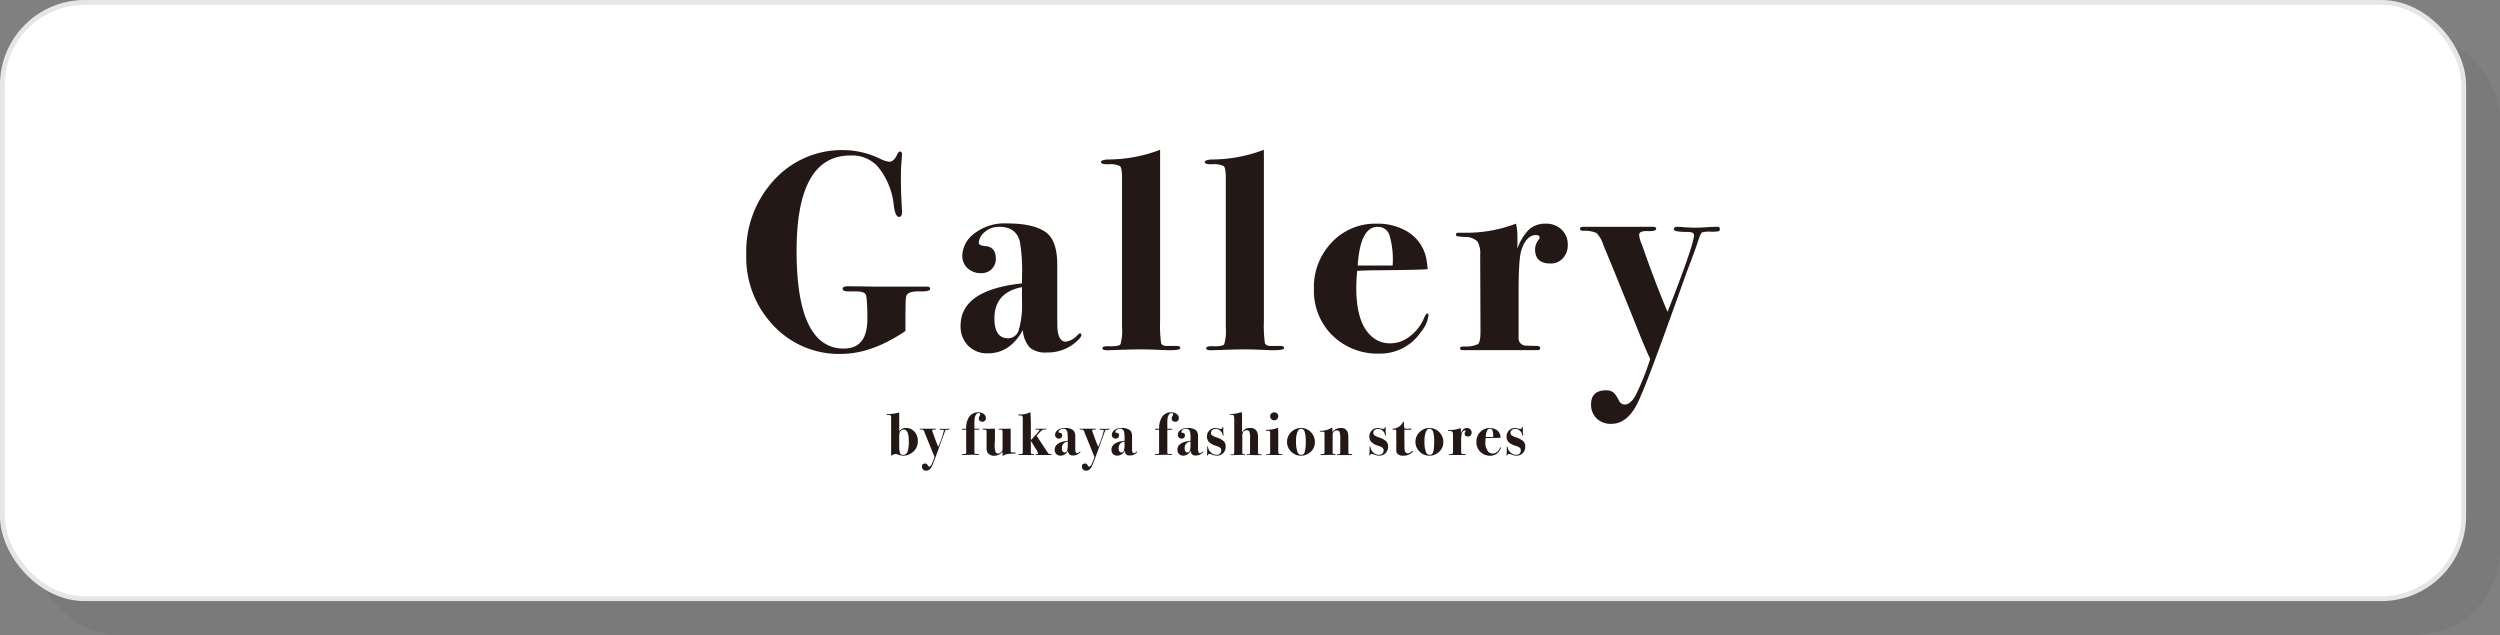 <svg xmlns="http://www.w3.org/2000/svg" width="516.132" height="131.097" viewBox="0 0 516.132 131.097"><rect x="0" y="0" width="516.132" height="131.097" fill="#808080" stroke="none"/><g style="isolation:isolate"><g id="ba40849c-93f6-4dff-8a90-48308493eb12" data-name="レイヤー 2"><g id="b2811dec-31d4-4f05-9fe4-45fb24669558" data-name="レイヤー 3"><g style="mix-blend-mode:multiply;opacity:0.05"><rect x="7.5" y="7.5" width="508.132" height="123.097" rx="17" style="fill:#040000"/><rect x="7.5" y="7.5" width="508.132" height="123.097" rx="17" style="fill:none;stroke:#040000;stroke-miterlimit:10"/></g><rect x="0.5" y="0.5" width="508.132" height="123.097" rx="17" style="fill:#fff"/><rect x="0.5" y="0.5" width="508.132" height="123.097" rx="17" style="fill:none;stroke:#e6e6e6;stroke-miterlimit:10"/><path d="M192.036,59.655q0,.559-2.2.5-2.613-.059-2.784,1.168-.119.7-.118,4.615v2.395q-6.983,4.733-13.321,4.733A18.489,18.489,0,0,1,159.67,67.2a20.33,20.33,0,0,1-5.6-14.613,21.74,21.74,0,0,1,5.751-15.435,18.915,18.915,0,0,1,14.437-6.162,17.6,17.6,0,0,1,7.394,1.76,5.854,5.854,0,0,0,1.937.646q.938,0,1.585-1.408c.2-.47.412-.7.646-.7.272,0,.41.2.41.587q0,.119-.175,2.348-.06.7-.059,3.345,0,2,.234,6.1,0,1.116-.587,1.115-.822,0-1.114-2.347a14.863,14.863,0,0,0-3.405-8.157,7.191,7.191,0,0,0-5.574-2.172q-11.091,0-11.092,19.719,0,12.266,3.653,17.078a7.288,7.288,0,0,0,6.129,3.051q4.829,0,4.83-6.1,0-4.576-.385-5.135c-.257-.372-.922-.557-1.989-.557h-1.484c-.831,0-1.246-.177-1.246-.528s.331-.529,1-.529q2.052,0,5.164.059h11.21C191.8,59.157,192.036,59.324,192.036,59.655Z" style="fill:#231815"/><path d="M223.258,69.138q0,.477-.94,1.31a8.831,8.831,0,0,1-6.22,2.324,5.016,5.016,0,0,1-3.491-1.011,5.982,5.982,0,0,1-1.438-3.625q-2.643,4.812-7.219,4.813a5.461,5.461,0,0,1-4.079-1.585,5.619,5.619,0,0,1-1.556-4.108q0-7.395,12.677-8.745V57.278a35.546,35.546,0,0,0-.41-7.218l-.059-.293q-.822-2.934-4.167-2.935a4.327,4.327,0,0,0-3.11,1.116,3.109,3.109,0,0,0-1.174,2.171q0,.588,1.409.7,2.111.175,2.113,2.583a2.908,2.908,0,0,1-.851,2.141,2.979,2.979,0,0,1-2.2.851,3.9,3.9,0,0,1-2.788-1.026,3.44,3.44,0,0,1-1.085-2.612,5.888,5.888,0,0,1,2.523-4.578,10.183,10.183,0,0,1,6.632-2.054q6.1,0,8.51,2.171,1.936,1.819,1.937,6.339V64.673q0,2.935.059,3.405.292,2.463,1.7,2.464a4.063,4.063,0,0,0,2.466-1.408c.195-.2.35-.294.469-.294A.262.262,0,0,1,223.258,69.138Zm-12.266-6.989V59.274Q205.3,60.39,205.3,65.729q0,4.11,2.816,4.109a2.3,2.3,0,0,0,2.231-1.76A19.1,19.1,0,0,0,210.992,62.149Z" style="fill:#231815"/><path d="M243.68,71.863q0,.44-2.222.44-.526,0-3.274-.118-1.405-.059-2.749-.058-1.286,0-4.8.117l-1.754.059q-1.287.059-1.286-.41t1.35-.411q2.052.06,2.376-.41a9.831,9.831,0,0,0,.322-3.515V36.675q0-1.992-.415-2.373a4.522,4.522,0,0,0-2.439-.381c-.993,0-1.487-.145-1.487-.436q0-.5,1.518-.561a30.436,30.436,0,0,0,10.689-2V66.14a27.4,27.4,0,0,0,.2,4.666q.207.677,1.438.616h1.761Q243.681,71.422,243.68,71.863Z" style="fill:#231815"/><path d="M265.1,71.863q0,.44-2.222.44-.526,0-3.274-.118-1.406-.059-2.749-.058-1.286,0-4.795.117l-1.754.059q-1.287.059-1.286-.41t1.35-.411q2.052.06,2.376-.41a9.831,9.831,0,0,0,.322-3.515V36.675q0-1.992-.415-2.373a4.522,4.522,0,0,0-2.439-.381c-.993,0-1.487-.145-1.487-.436q0-.5,1.518-.561a30.436,30.436,0,0,0,10.689-2V66.14a27.4,27.4,0,0,0,.2,4.666q.207.677,1.438.616h1.761Q265.1,71.422,265.1,71.863Z" style="fill:#231815"/><path d="M294.912,65.084a6.5,6.5,0,0,1-1.525,3.4,10.135,10.135,0,0,1-8.569,4.519,13.3,13.3,0,0,1-9.742-3.756,12.924,12.924,0,0,1-3.814-9.624,13.3,13.3,0,0,1,3.7-9.6,12.264,12.264,0,0,1,9.214-3.844,11.882,11.882,0,0,1,6.4,1.643,8.391,8.391,0,0,1,3.814,5.223,18.891,18.891,0,0,1,.353,2.524q-1.352.156-10.857.234-1.47,0-3.7.118-.177,2.1-.175,3.565,0,6.84,2.875,9.7a5.674,5.674,0,0,0,4.167,1.7,6.579,6.579,0,0,0,3.96-1.408,9.019,9.019,0,0,0,2.906-3.639c.313-.742.566-1.115.763-1.115C294.834,64.732,294.912,64.849,294.912,65.084Zm-7.394-10.27a18.194,18.194,0,0,0-.645-6.234,2.5,2.5,0,0,0-2.465-1.748q-3.581,0-4.109,7.982h7.219Z" style="fill:#231815"/><path d="M323.669,50.529a3.948,3.948,0,0,1-1,2.788A3.342,3.342,0,0,1,320.09,54.4q-3.17,0-3.169-2.935a3.285,3.285,0,0,1,.762-2,.718.718,0,0,0,.176-.41c0-.353-.251-.528-.752-.528q-1.97,0-3.012,3.1-.581,1.757-.578,8.6v9.425a1.519,1.519,0,0,0,1.584,1.7c.625.039,1.37.058,2.23.058q.646.06.646.411,0,.47-.528.47H302.072q-.644,0-.644-.382c0-.254.272-.382.822-.382a5.75,5.75,0,0,0,2.9-.5q.5-.44.5-2.606l-.059-15.8a4.908,4.908,0,0,0-.557-2.751,3.441,3.441,0,0,0-2.5-.937q-1.526-.111-1.729-.165c-.138-.037-.206-.165-.206-.385s.156-.33.469-.33h2.172a28.891,28.891,0,0,0,9.742-1.878,11.224,11.224,0,0,1,.293,2.7v2.464a10.373,10.373,0,0,1,2.435-4,5.011,5.011,0,0,1,3.434-1.161,4.469,4.469,0,0,1,3.257,1.232A4.17,4.17,0,0,1,323.669,50.529Z" style="fill:#231815"/><path d="M355.066,47.243c0,.275-.079.44-.234.5a8,8,0,0,1-1.644.087,5.326,5.326,0,0,0-1.878.177l-.353.645-.7,2.054q-.469,1.409-2.112,5.692-.118.352-2.582,7.219-5.812,16.255-7.513,19.66-2.113,4.225-5.4,4.225a4.143,4.143,0,0,1-3.022-1.114,3.909,3.909,0,0,1-1.146-2.935q0-2.876,3.169-2.875a2.2,2.2,0,0,1,1.7.7,8.566,8.566,0,0,1,1,1.643,1.3,1.3,0,0,0,1.115.587q1.175,0,2.26-1.966a54.533,54.533,0,0,0,2.963-7.425q-.469-.939-1.815-4.167-1.766-4.458-4.7-11.676-.7-1.761-3.16-7.691a6.052,6.052,0,0,0-1.411-2.475,6.051,6.051,0,0,0-2.7-.458c-.469,0-.7-.136-.7-.411s.234-.411.7-.411h14.379c.43,0,.645.138.645.411q0,.529-1.76.47t-1.76.763a5.821,5.821,0,0,0,.469,1.819q.645,1.644.7,1.937,2.875,7.981,4.7,12.148,5.457-13.908,5.457-15.845,0-.646-1.35-.647-2.817,0-2.816-.528t.7-.528c.39,0,.782.021,1.174.059a30.528,30.528,0,0,0,3.051.117q.234,0,1.731-.087t1.966-.089h.353C354.889,46.832,355.066,46.97,355.066,47.243Z" style="fill:#231815"/><path d="M189.484,91.061a2.789,2.789,0,0,1-1.25,2.436,3.143,3.143,0,0,1-1.8.587,3.422,3.422,0,0,1-1.012-.225,1.749,1.749,0,0,0-.538-.124,1.177,1.177,0,0,0-.686.25.246.246,0,0,1-.113.05.088.088,0,0,1-.1-.075c-.008-.051-.012-.2-.012-.451V86.176a.564.564,0,0,0-.117-.426.875.875,0,0,0-.512-.1c-.222,0-.333-.03-.333-.088s.051-.088.152-.088a8.694,8.694,0,0,0,2.471-.312l.013.2v3.685a1.611,1.611,0,0,1,1.382-.687,2.279,2.279,0,0,1,1.762.756A2.766,2.766,0,0,1,189.484,91.061Zm-1.862.05q0-2.424-1.013-2.424a.866.866,0,0,0-.824.524,1.24,1.24,0,0,0-.118.469c-.013.179-.019.69-.019,1.53v.763a4.923,4.923,0,0,0,.156,1.555.614.614,0,0,0,.631.381.935.935,0,0,0,.918-.637A6.116,6.116,0,0,0,187.622,91.111Z" style="fill:#231815"/><path d="M196.006,88.6c0,.059-.017.094-.05.106a1.636,1.636,0,0,1-.35.019,1.153,1.153,0,0,0-.4.038l-.074.137-.15.438c-.066.2-.217.6-.45,1.212q-.025.073-.549,1.536-1.237,3.462-1.6,4.186-.45.9-1.15.9a.885.885,0,0,1-.643-.238.835.835,0,0,1-.244-.624q0-.613.675-.613a.47.47,0,0,1,.363.15,1.881,1.881,0,0,1,.212.35.275.275,0,0,0,.237.125q.25,0,.481-.419a11.523,11.523,0,0,0,.631-1.581q-.1-.2-.387-.887-.374-.95-1-2.486-.15-.375-.673-1.637a.695.695,0,0,0-.875-.624c-.1,0-.151-.029-.151-.088s.05-.087.15-.087h3.061c.092,0,.137.029.137.087,0,.075-.124.108-.374.1s-.375.046-.375.162a1.229,1.229,0,0,0,.1.388,4,4,0,0,1,.15.413q.612,1.7,1,2.586a20.189,20.189,0,0,0,1.162-3.374c0-.092-.1-.137-.288-.137-.4,0-.6-.038-.6-.113s.05-.112.149-.112a2.326,2.326,0,0,1,.25.013c.158.016.375.025.65.025.033,0,.157-.007.369-.019s.352-.019.418-.019h.075C195.968,88.512,196.006,88.541,196.006,88.6Z" style="fill:#231815"/><path d="M203.539,86.325a.735.735,0,0,1-.206.537.705.705,0,0,1-.531.213.741.741,0,0,1-.531-.194.633.633,0,0,1-.2-.481,1.391,1.391,0,0,1,.249-.65.271.271,0,0,0,.05-.174c0-.192-.12-.288-.362-.288a.6.6,0,0,0-.5.313,1.5,1.5,0,0,0-.263.587,6.426,6.426,0,0,0-.074,1.187v1.137h.887c.1,0,.15.031.15.094,0,.039-.026.067-.076.082a1.956,1.956,0,0,1-.487.036h-.474v4.4a2.237,2.237,0,0,0,.025.474c.041.091.17.132.387.124h.362c.109,0,.162.038.162.112s-.053.1-.162.1c-.05,0-.116,0-.2-.012q-.375-.037-.95-.038c-.167,0-.509.009-1.024.025s-.8.025-.851.025h-.174c-.1,0-.15-.029-.15-.087s.142-.1.424-.113c.225-.009.357-.036.394-.082a1.091,1.091,0,0,0,.057-.484V88.724H198.8c-.125,0-.188-.036-.188-.106a.088.088,0,0,1,.088-.094c.058-.008.254-.012.587-.012h.176V88.25a4.187,4.187,0,0,1,.262-1.462,2.732,2.732,0,0,1,.687-1.1,2.167,2.167,0,0,1,1.524-.563,1.88,1.88,0,0,1,1.156.332A1.035,1.035,0,0,1,203.539,86.325Z" style="fill:#231815"/><path d="M209.711,93.522c0,.067-.071.1-.212.113a12.169,12.169,0,0,0-1.575.119,1.912,1.912,0,0,0-.749.293.255.255,0,0,1-.138.049c-.033,0-.05-.033-.05-.1V93.46a1.348,1.348,0,0,0-.013-.2,2.3,2.3,0,0,1-1.7.837,1.642,1.642,0,0,1-1.29-.525,1.818,1.818,0,0,1-.3-1.2V89.113q0-.276-.081-.339a.974.974,0,0,0-.449-.075c-.213-.008-.32-.041-.32-.1s.058-.1.175-.1h.137c.125,0,.315.006.569.018s.426.019.518.019c.016,0,.1-.006.256-.019s.382-.018.682-.018h.237v1.355q0,.967-.025,1.419c-.017.3-.025.431-.025.389a4.705,4.705,0,0,0,.168,1.645.561.561,0,0,0,.532.327,1,1,0,0,0,.774-.464.55.55,0,0,0,.131-.282c.012-.1.019-.331.019-.707V90.027q0-.915-.025-1.1c-.016-.159-.119-.238-.307-.238h-.345c-.116,0-.173-.033-.173-.1q0-.073.671-.074.585,0,1.854-.012v4.06a4.956,4.956,0,0,0,.025.693c.016.071.078.119.187.144a4.823,4.823,0,0,0,.675.025C209.656,93.422,209.711,93.455,209.711,93.522Z" style="fill:#231815"/><path d="M217.108,93.848c0,.058-.154.086-.462.086h-2.674c-.117,0-.175-.029-.175-.087s.112-.092.337-.1c.142-.009.213-.054.213-.138a4.361,4.361,0,0,0-.525-.974q-.15-.225-.437-.7-.2-.35-.562-.912v1.841a3.551,3.551,0,0,0,.043.771c.028.075.12.112.275.112h.221q.123,0,.123.093c0,.063-.046.094-.138.094h-2.911c-.091,0-.137-.029-.137-.087s.107-.092.324-.1a.953.953,0,0,0,.469-.074,1.646,1.646,0,0,0,.057-.624V86.475a1,1,0,0,0-.109-.6c-.071-.076-.263-.109-.575-.1-.162,0-.241-.03-.241-.093s.016-.083.05-.092a2.939,2.939,0,0,1,.362-.027,4.422,4.422,0,0,0,1.774-.325.818.818,0,0,1,.3-.113,3.309,3.309,0,0,1,.063.675l.05,1.337v3.712a7.293,7.293,0,0,0,.645-.671l.558-.644a5.514,5.514,0,0,0,.6-.734c0-.042-.025-.067-.075-.076s-.217-.016-.5-.025c-.192,0-.287-.033-.287-.1s.049-.088.149-.088h1.924c.151,0,.226.025.226.074s-.171.085-.513.1a.79.79,0,0,0-.551.225q-.386.375-.987,1.05l1.434,2.176c.075.125.2.311.364.561.025.033.088.124.188.275l.205.3.1.146a.942.942,0,0,0,.227.268.683.683,0,0,0,.333.055C217.027,93.747,217.108,93.781,217.108,93.848Z" style="fill:#231815"/><path d="M223.056,93.26c0,.068-.067.161-.2.28a1.882,1.882,0,0,1-1.325.495,1.071,1.071,0,0,1-.743-.216,1.274,1.274,0,0,1-.306-.772,1.707,1.707,0,0,1-1.537,1.024,1.161,1.161,0,0,1-.868-.336,1.2,1.2,0,0,1-.332-.875q0-1.575,2.7-1.862v-.262a7.567,7.567,0,0,0-.088-1.537l-.013-.062a.818.818,0,0,0-.887-.625.918.918,0,0,0-.661.237.661.661,0,0,0-.25.462c0,.083.1.134.3.151.3.025.449.207.449.549a.62.62,0,0,1-.181.456.634.634,0,0,1-.469.182.827.827,0,0,1-.593-.22.73.73,0,0,1-.231-.556,1.251,1.251,0,0,1,.537-.974,2.17,2.17,0,0,1,1.412-.437,2.727,2.727,0,0,1,1.812.462,1.808,1.808,0,0,1,.412,1.35v2.137q0,.624.013.724c.041.35.162.524.361.524a.86.86,0,0,0,.526-.3.167.167,0,0,1,.1-.061A.055.055,0,0,1,223.056,93.26Zm-2.611-1.488v-.611a1.3,1.3,0,0,0-1.213,1.374q0,.874.6.875a.489.489,0,0,0,.475-.375A4.051,4.051,0,0,0,220.445,91.772Z" style="fill:#231815"/><path d="M229.029,88.6c0,.059-.017.094-.05.106a1.636,1.636,0,0,1-.35.019,1.142,1.142,0,0,0-.4.038l-.075.137-.15.438c-.066.2-.217.6-.45,1.212q-.025.073-.549,1.536-1.237,3.462-1.6,4.186-.45.9-1.149.9a.886.886,0,0,1-.644-.238.835.835,0,0,1-.244-.624q0-.613.675-.613a.47.47,0,0,1,.363.15,1.881,1.881,0,0,1,.212.35.275.275,0,0,0,.237.125q.251,0,.481-.419a11.523,11.523,0,0,0,.631-1.581q-.1-.2-.386-.887-.375-.95-1-2.486-.15-.375-.673-1.637a.694.694,0,0,0-.875-.624c-.1,0-.151-.029-.151-.088s.051-.087.15-.087h3.062c.091,0,.137.029.137.087,0,.075-.125.108-.375.1s-.375.046-.375.162a1.21,1.21,0,0,0,.1.388,4.139,4.139,0,0,1,.149.413q.612,1.7,1,2.586a20.189,20.189,0,0,0,1.162-3.374c0-.092-.1-.137-.287-.137-.4,0-.6-.038-.6-.113s.05-.112.149-.112a2.313,2.313,0,0,1,.25.013c.159.016.375.025.65.025.033,0,.157-.007.369-.019s.352-.019.418-.019h.075C228.991,88.512,229.029,88.541,229.029,88.6Z" style="fill:#231815"/><path d="M234.776,93.26c0,.068-.067.161-.2.28a1.884,1.884,0,0,1-1.325.495,1.071,1.071,0,0,1-.743-.216,1.274,1.274,0,0,1-.306-.772,1.71,1.71,0,0,1-1.538,1.024,1.161,1.161,0,0,1-.868-.336,1.2,1.2,0,0,1-.331-.875q0-1.575,2.7-1.862v-.262a7.567,7.567,0,0,0-.088-1.537l-.012-.062a.82.82,0,0,0-.888-.625.92.92,0,0,0-.661.237.661.661,0,0,0-.25.462c0,.083.1.134.3.151.3.025.449.207.449.549a.62.62,0,0,1-.18.456.636.636,0,0,1-.469.182.829.829,0,0,1-.594-.22.73.73,0,0,1-.231-.556,1.251,1.251,0,0,1,.537-.974,2.17,2.17,0,0,1,1.412-.437,2.727,2.727,0,0,1,1.812.462,1.8,1.8,0,0,1,.413,1.35v2.137c0,.416,0,.657.012.724.041.35.162.524.362.524a.858.858,0,0,0,.525-.3.168.168,0,0,1,.1-.061A.054.054,0,0,1,234.776,93.26Zm-2.611-1.488v-.611a1.3,1.3,0,0,0-1.212,1.374c0,.583.2.875.6.875a.488.488,0,0,0,.474-.375A4.051,4.051,0,0,0,232.165,91.772Z" style="fill:#231815"/><path d="M243.371,86.325a.735.735,0,0,1-.206.537.7.7,0,0,1-.53.213.739.739,0,0,1-.531-.194.63.63,0,0,1-.206-.481,1.384,1.384,0,0,1,.25-.65.271.271,0,0,0,.05-.174q0-.288-.363-.288a.6.6,0,0,0-.5.313,1.5,1.5,0,0,0-.264.587A6.426,6.426,0,0,0,241,87.375v1.137h.887c.1,0,.15.031.15.094,0,.039-.025.067-.075.082a1.967,1.967,0,0,1-.487.036H241v4.4a2.237,2.237,0,0,0,.025.474c.041.091.17.132.387.124h.362c.109,0,.163.038.163.112s-.054.1-.163.1c-.05,0-.116,0-.2-.012q-.375-.037-.95-.038c-.166,0-.508.009-1.024.025s-.8.025-.851.025h-.174q-.15,0-.15-.087c0-.067.142-.1.425-.113.224-.009.356-.036.394-.082a1.115,1.115,0,0,0,.056-.484V88.724h-.662c-.126,0-.188-.036-.188-.106a.087.087,0,0,1,.087-.094q.087-.012.588-.012h.175V88.25a4.187,4.187,0,0,1,.262-1.462,2.732,2.732,0,0,1,.687-1.1,2.169,2.169,0,0,1,1.524-.563,1.88,1.88,0,0,1,1.156.332A1.032,1.032,0,0,1,243.371,86.325Z" style="fill:#231815"/><path d="M248.394,93.26c0,.068-.067.161-.2.28a1.882,1.882,0,0,1-1.325.495,1.071,1.071,0,0,1-.743-.216,1.274,1.274,0,0,1-.306-.772,1.707,1.707,0,0,1-1.537,1.024,1.163,1.163,0,0,1-.869-.336,1.2,1.2,0,0,1-.331-.875q0-1.575,2.7-1.862v-.262A7.488,7.488,0,0,0,245.7,89.2l-.012-.062a.819.819,0,0,0-.887-.625.923.923,0,0,0-.662.237.664.664,0,0,0-.25.462c0,.083.1.134.3.151.3.025.45.207.45.549a.62.62,0,0,1-.181.456.636.636,0,0,1-.469.182.829.829,0,0,1-.594-.22.73.73,0,0,1-.231-.556,1.251,1.251,0,0,1,.537-.974,2.17,2.17,0,0,1,1.412-.437,2.725,2.725,0,0,1,1.812.462,1.8,1.8,0,0,1,.413,1.35v2.137c0,.416,0,.657.012.724.041.35.162.524.362.524a.858.858,0,0,0,.525-.3.171.171,0,0,1,.1-.061A.054.054,0,0,1,248.394,93.26Zm-2.611-1.488v-.611a1.3,1.3,0,0,0-1.212,1.374q0,.874.6.875a.488.488,0,0,0,.474-.375A4.051,4.051,0,0,0,245.783,91.772Z" style="fill:#231815"/><path d="M253.043,92.2a1.85,1.85,0,0,1-.511,1.355,1.77,1.77,0,0,1-1.32.518,2.832,2.832,0,0,1-.946-.2,2.294,2.294,0,0,0-.586-.162.3.3,0,0,0-.312.181c-.05.12-.086.18-.111.18-.051,0-.075-.028-.075-.087a2.3,2.3,0,0,1,.02-.239,7.733,7.733,0,0,0,.03-.83V92.3c0-.092.021-.139.062-.139s.087.063.112.187a1.81,1.81,0,0,0,.635,1.107,1.761,1.761,0,0,0,1.169.443.9.9,0,0,0,.665-.256.908.908,0,0,0,.255-.669.73.73,0,0,0-.237-.55,3.1,3.1,0,0,0-.937-.411,3.3,3.3,0,0,1-1.356-.757,1.579,1.579,0,0,1-.418-1.131,1.723,1.723,0,0,1,.5-1.249,1.645,1.645,0,0,1,1.224-.512,4.435,4.435,0,0,1,.949.175.752.752,0,0,0,.151.025c.182,0,.32-.113.412-.337.017-.042.037-.063.062-.063.058,0,.088.05.088.15l-.012.238a.766.766,0,0,0-.013.174,8.992,8.992,0,0,0,.063,1.049v.063c0,.067-.025.1-.076.1s-.075-.037-.1-.112a1.482,1.482,0,0,0-1.474-1.274,1.024,1.024,0,0,0-.681.224.716.716,0,0,0-.268.575.632.632,0,0,0,.224.512,3.232,3.232,0,0,0,.875.425,4.287,4.287,0,0,1,1.537.8A1.506,1.506,0,0,1,253.043,92.2Z" style="fill:#231815"/><path d="M260.49,93.884c0,.05-.038.076-.113.076h-1a13.007,13.007,0,0,1-1.325-.038h-.2l-.3.038c-.109.008-.162-.024-.162-.094,0-.054.02-.082.061-.082h.289c.182.009.287-.041.311-.149q.025-.1.025-1.25V90.524a4.524,4.524,0,0,0-.111-1.375.626.626,0,0,0-.62-.325.82.82,0,0,0-.744.439,2.148,2.148,0,0,0-.124.917v3.428c-.009.126.163.189.514.189q.111,0,.111.075c0,.058-.054.088-.163.088h-.1a.883.883,0,0,0-.3-.038h-.55l-.7.012-.737.026h-.375c-.125,0-.188-.026-.188-.076a.052.052,0,0,1,.025-.05.329.329,0,0,1,.113-.012,2.218,2.218,0,0,0,.562-.038c.059-.024.1-.12.113-.287q.012-.15.013-1.5V87.412a10.622,10.622,0,0,0-.057-1.555c-.037-.138-.215-.206-.531-.206-.241,0-.362-.025-.362-.075s.14-.084.422-.1a7.679,7.679,0,0,0,1.8-.325.929.929,0,0,1,.237-.05c.066,0,.1.234.1.7v3.449a2.262,2.262,0,0,1,.706-.7,1.938,1.938,0,0,1,.931-.188,1.43,1.43,0,0,1,1.549,1,3.5,3.5,0,0,1,.113,1.049v2.911c0,.217.035.35.106.4a1.128,1.128,0,0,0,.531.075C260.448,93.8,260.49,93.826,260.49,93.884Z" style="fill:#231815"/><path d="M264.775,93.847c0,.058-.036.087-.112.087h-3.149c-.1,0-.149-.026-.149-.079s.095-.064.287-.071c.283-.008.45-.039.5-.094a.929.929,0,0,0,.075-.5v-3.6a1.131,1.131,0,0,0-.081-.571c-.055-.064-.219-.095-.494-.095a1.8,1.8,0,0,1-.306-.013c-.029-.008-.044-.037-.044-.087s.063-.087.188-.087a6.176,6.176,0,0,0,2.349-.425c.016.1.038.375.063.825v3.935c0,.342.03.542.093.6a1.28,1.28,0,0,0,.643.088C264.73,93.76,264.775,93.789,264.775,93.847Zm-.873-7.921a.832.832,0,0,1-.244.6.791.791,0,0,1-.587.249.822.822,0,0,1-.6-.238.8.8,0,0,1-.243-.6.746.746,0,0,1,.243-.574.878.878,0,0,1,.626-.226.786.786,0,0,1,.575.226A.749.749,0,0,1,263.9,85.926Z" style="fill:#231815"/><path d="M271.459,91.273a2.619,2.619,0,0,1-1.049,2.162,2.863,2.863,0,0,1-1.812.649,2.794,2.794,0,0,1-2.03-.843,2.706,2.706,0,0,1-.856-1.993,2.76,2.76,0,0,1,.856-2.043,2.837,2.837,0,0,1,2.068-.843,2.68,2.68,0,0,1,1.992.855A2.849,2.849,0,0,1,271.459,91.273Zm-1.886.012a7.138,7.138,0,0,0-.211-2.124q-.237-.636-.758-.636-.484,0-.757.667a4.992,4.992,0,0,0-.273,1.844,5.96,5.96,0,0,0,.322,2.324.807.807,0,0,0,.732.549c.39,0,.647-.232.771-.7A8.046,8.046,0,0,0,269.573,91.285Z" style="fill:#231815"/><path d="M279.181,93.847c0,.067-.1.1-.312.1H276.2c-.117,0-.176-.031-.176-.093s.05-.082.148-.082h.1c.212,0,.336-.027.373-.082a1.492,1.492,0,0,0,.055-.559V90.708a4.153,4.153,0,0,0-.171-1.608.587.587,0,0,0-.53-.226.868.868,0,0,0-.627.237.794.794,0,0,0-.245.6v3.777a.251.251,0,0,0,.105.193,1.213,1.213,0,0,0,.407.056q.1,0,.1.075t-.087.087c-.058.008-.267.012-.625.012s-.654,0-.887.013q-.687.025-1.4.025c-.1,0-.15-.03-.15-.088s.127-.1.381-.1.4-.05.443-.15l.038-.174V90.569q0-1.208-.025-1.258c-.025-.125-.137-.187-.337-.187h-.425c-.134,0-.2-.027-.2-.082s.049-.085.149-.093a4.522,4.522,0,0,0,2.226-.587.4.4,0,0,1,.137-.05c.066,0,.1.067.1.2v.712a2.052,2.052,0,0,1,1.7-.862,1.358,1.358,0,0,1,1.4.75,2.147,2.147,0,0,1,.168.7c.022.259.031.791.031,1.6v1.811a.9.9,0,0,0,.063.456c.042.046.177.069.407.069S279.181,93.78,279.181,93.847Z" style="fill:#231815"/><path d="M286.565,92.2a1.849,1.849,0,0,1-.51,1.355,1.773,1.773,0,0,1-1.321.518,2.837,2.837,0,0,1-.946-.2,2.291,2.291,0,0,0-.585-.162.3.3,0,0,0-.312.181c-.05.12-.087.18-.112.18-.05,0-.074-.028-.074-.087a2.05,2.05,0,0,1,.02-.239,8.1,8.1,0,0,0,.029-.83V92.3c0-.092.022-.139.063-.139s.087.063.112.187a1.809,1.809,0,0,0,.634,1.107,1.766,1.766,0,0,0,1.17.443.9.9,0,0,0,.665-.256.908.908,0,0,0,.255-.669.73.73,0,0,0-.237-.55,3.115,3.115,0,0,0-.938-.411,3.284,3.284,0,0,1-1.355-.757,1.579,1.579,0,0,1-.418-1.131,1.719,1.719,0,0,1,.5-1.249,1.645,1.645,0,0,1,1.224-.512,4.435,4.435,0,0,1,.949.175.731.731,0,0,0,.151.025c.182,0,.32-.113.411-.337q.026-.063.063-.063c.058,0,.088.05.088.15l-.013.238a.85.85,0,0,0-.012.174,8.987,8.987,0,0,0,.062,1.049v.063c0,.067-.025.1-.075.1s-.075-.037-.1-.112a1.482,1.482,0,0,0-1.475-1.274,1.023,1.023,0,0,0-.68.224.716.716,0,0,0-.269.575.633.633,0,0,0,.225.512,3.232,3.232,0,0,0,.875.425,4.287,4.287,0,0,1,1.537.8A1.505,1.505,0,0,1,286.565,92.2Z" style="fill:#231815"/><path d="M291.676,93.122q0,.138-.239.363a2.365,2.365,0,0,1-1.7.586,1.458,1.458,0,0,1-1.309-.487.805.805,0,0,1-.145-.35q-.019-.16-.019-.837v-.6a4.964,4.964,0,0,0,.025-.5l-.025-.262V89.012c0-.151-.02-.238-.062-.263a1.045,1.045,0,0,0-.376-.037c-.249,0-.374-.033-.374-.1,0-.049.046-.083.137-.1a2.542,2.542,0,0,0,2.024-1.275c.076-.116.134-.174.176-.174s.074.058.074.174a3.157,3.157,0,0,0,.088,1.175q.1.1.612.1a3.711,3.711,0,0,0,.737-.05.116.116,0,0,1,.05-.013c.033,0,.05.026.05.079,0,.122-.054.183-.161.183q-.507.014-1.127.013h-.174v.262q0,3.331.05,3.9c.077.481.313.72.71.72a1.171,1.171,0,0,0,.685-.375c.135-.116.22-.174.254-.174S291.676,93.08,291.676,93.122Z" style="fill:#231815"/><path d="M297.973,91.273a2.619,2.619,0,0,1-1.049,2.162,2.863,2.863,0,0,1-1.812.649,2.794,2.794,0,0,1-2.03-.843,2.706,2.706,0,0,1-.856-1.993,2.76,2.76,0,0,1,.856-2.043,2.837,2.837,0,0,1,2.068-.843,2.68,2.68,0,0,1,1.992.855A2.849,2.849,0,0,1,297.973,91.273Zm-1.886.012a7.138,7.138,0,0,0-.211-2.124q-.237-.636-.758-.636-.484,0-.757.667a4.992,4.992,0,0,0-.273,1.844,5.96,5.96,0,0,0,.322,2.324.807.807,0,0,0,.732.549c.39,0,.647-.232.771-.7A8.046,8.046,0,0,0,296.087,91.285Z" style="fill:#231815"/><path d="M303.821,89.3a.841.841,0,0,1-.212.593.715.715,0,0,1-.55.231c-.45,0-.675-.207-.675-.624a.7.7,0,0,1,.162-.425.151.151,0,0,0,.037-.087c0-.076-.052-.113-.16-.113q-.418,0-.641.66a7.936,7.936,0,0,0-.123,1.833v2.006a.324.324,0,0,0,.337.362c.134.008.292.012.476.012.091.008.137.037.137.087,0,.067-.038.1-.112.1h-3.274c-.092,0-.138-.026-.138-.081s.058-.081.175-.081a1.231,1.231,0,0,0,.619-.106q.106-.093.106-.554l-.013-3.365a1.048,1.048,0,0,0-.118-.586.737.737,0,0,0-.531-.2c-.217-.015-.34-.026-.369-.034s-.044-.035-.044-.083.033-.07.1-.07h.462a6.143,6.143,0,0,0,2.074-.4,2.418,2.418,0,0,1,.062.575v.525a2.21,2.21,0,0,1,.519-.853,1.067,1.067,0,0,1,.73-.247.954.954,0,0,1,.694.262A.89.89,0,0,1,303.821,89.3Z" style="fill:#231815"/><path d="M309.843,92.4a1.377,1.377,0,0,1-.325.725,2.159,2.159,0,0,1-1.825.962,2.834,2.834,0,0,1-2.074-.8,2.753,2.753,0,0,1-.812-2.05,2.837,2.837,0,0,1,.787-2.043,2.613,2.613,0,0,1,1.962-.818,2.531,2.531,0,0,1,1.362.35,1.79,1.79,0,0,1,.812,1.112,4.111,4.111,0,0,1,.075.537q-.287.034-2.311.05c-.209,0-.471.008-.788.025q-.038.449-.037.76a2.855,2.855,0,0,0,.612,2.066,1.208,1.208,0,0,0,.887.361,1.4,1.4,0,0,0,.843-.3,1.926,1.926,0,0,0,.619-.775c.067-.158.121-.237.163-.237S309.843,92.347,309.843,92.4Zm-1.575-2.186a3.847,3.847,0,0,0-.138-1.327.53.53,0,0,0-.524-.372q-.762,0-.875,1.7h1.537Z" style="fill:#231815"/><path d="M314.89,92.2a1.849,1.849,0,0,1-.51,1.355,1.773,1.773,0,0,1-1.321.518,2.837,2.837,0,0,1-.946-.2,2.291,2.291,0,0,0-.585-.162.3.3,0,0,0-.312.181c-.05.12-.087.18-.112.18-.05,0-.074-.028-.074-.087a2.05,2.05,0,0,1,.02-.239,8.1,8.1,0,0,0,.029-.83V92.3c0-.092.022-.139.063-.139s.087.063.112.187a1.809,1.809,0,0,0,.634,1.107,1.766,1.766,0,0,0,1.17.443.9.9,0,0,0,.665-.256.908.908,0,0,0,.255-.669.73.73,0,0,0-.237-.55,3.115,3.115,0,0,0-.938-.411,3.284,3.284,0,0,1-1.355-.757,1.579,1.579,0,0,1-.418-1.131,1.723,1.723,0,0,1,.5-1.249,1.649,1.649,0,0,1,1.225-.512,4.435,4.435,0,0,1,.949.175.731.731,0,0,0,.151.025c.182,0,.32-.113.411-.337q.025-.063.063-.063c.058,0,.088.05.088.15l-.013.238a.85.85,0,0,0-.012.174,8.987,8.987,0,0,0,.062,1.049v.063c0,.067-.025.1-.075.1s-.075-.037-.1-.112A1.482,1.482,0,0,0,312.8,88.55a1.023,1.023,0,0,0-.68.224.716.716,0,0,0-.269.575.633.633,0,0,0,.225.512,3.232,3.232,0,0,0,.875.425,4.287,4.287,0,0,1,1.537.8A1.505,1.505,0,0,1,314.89,92.2Z" style="fill:#231815"/></g></g></g></svg>